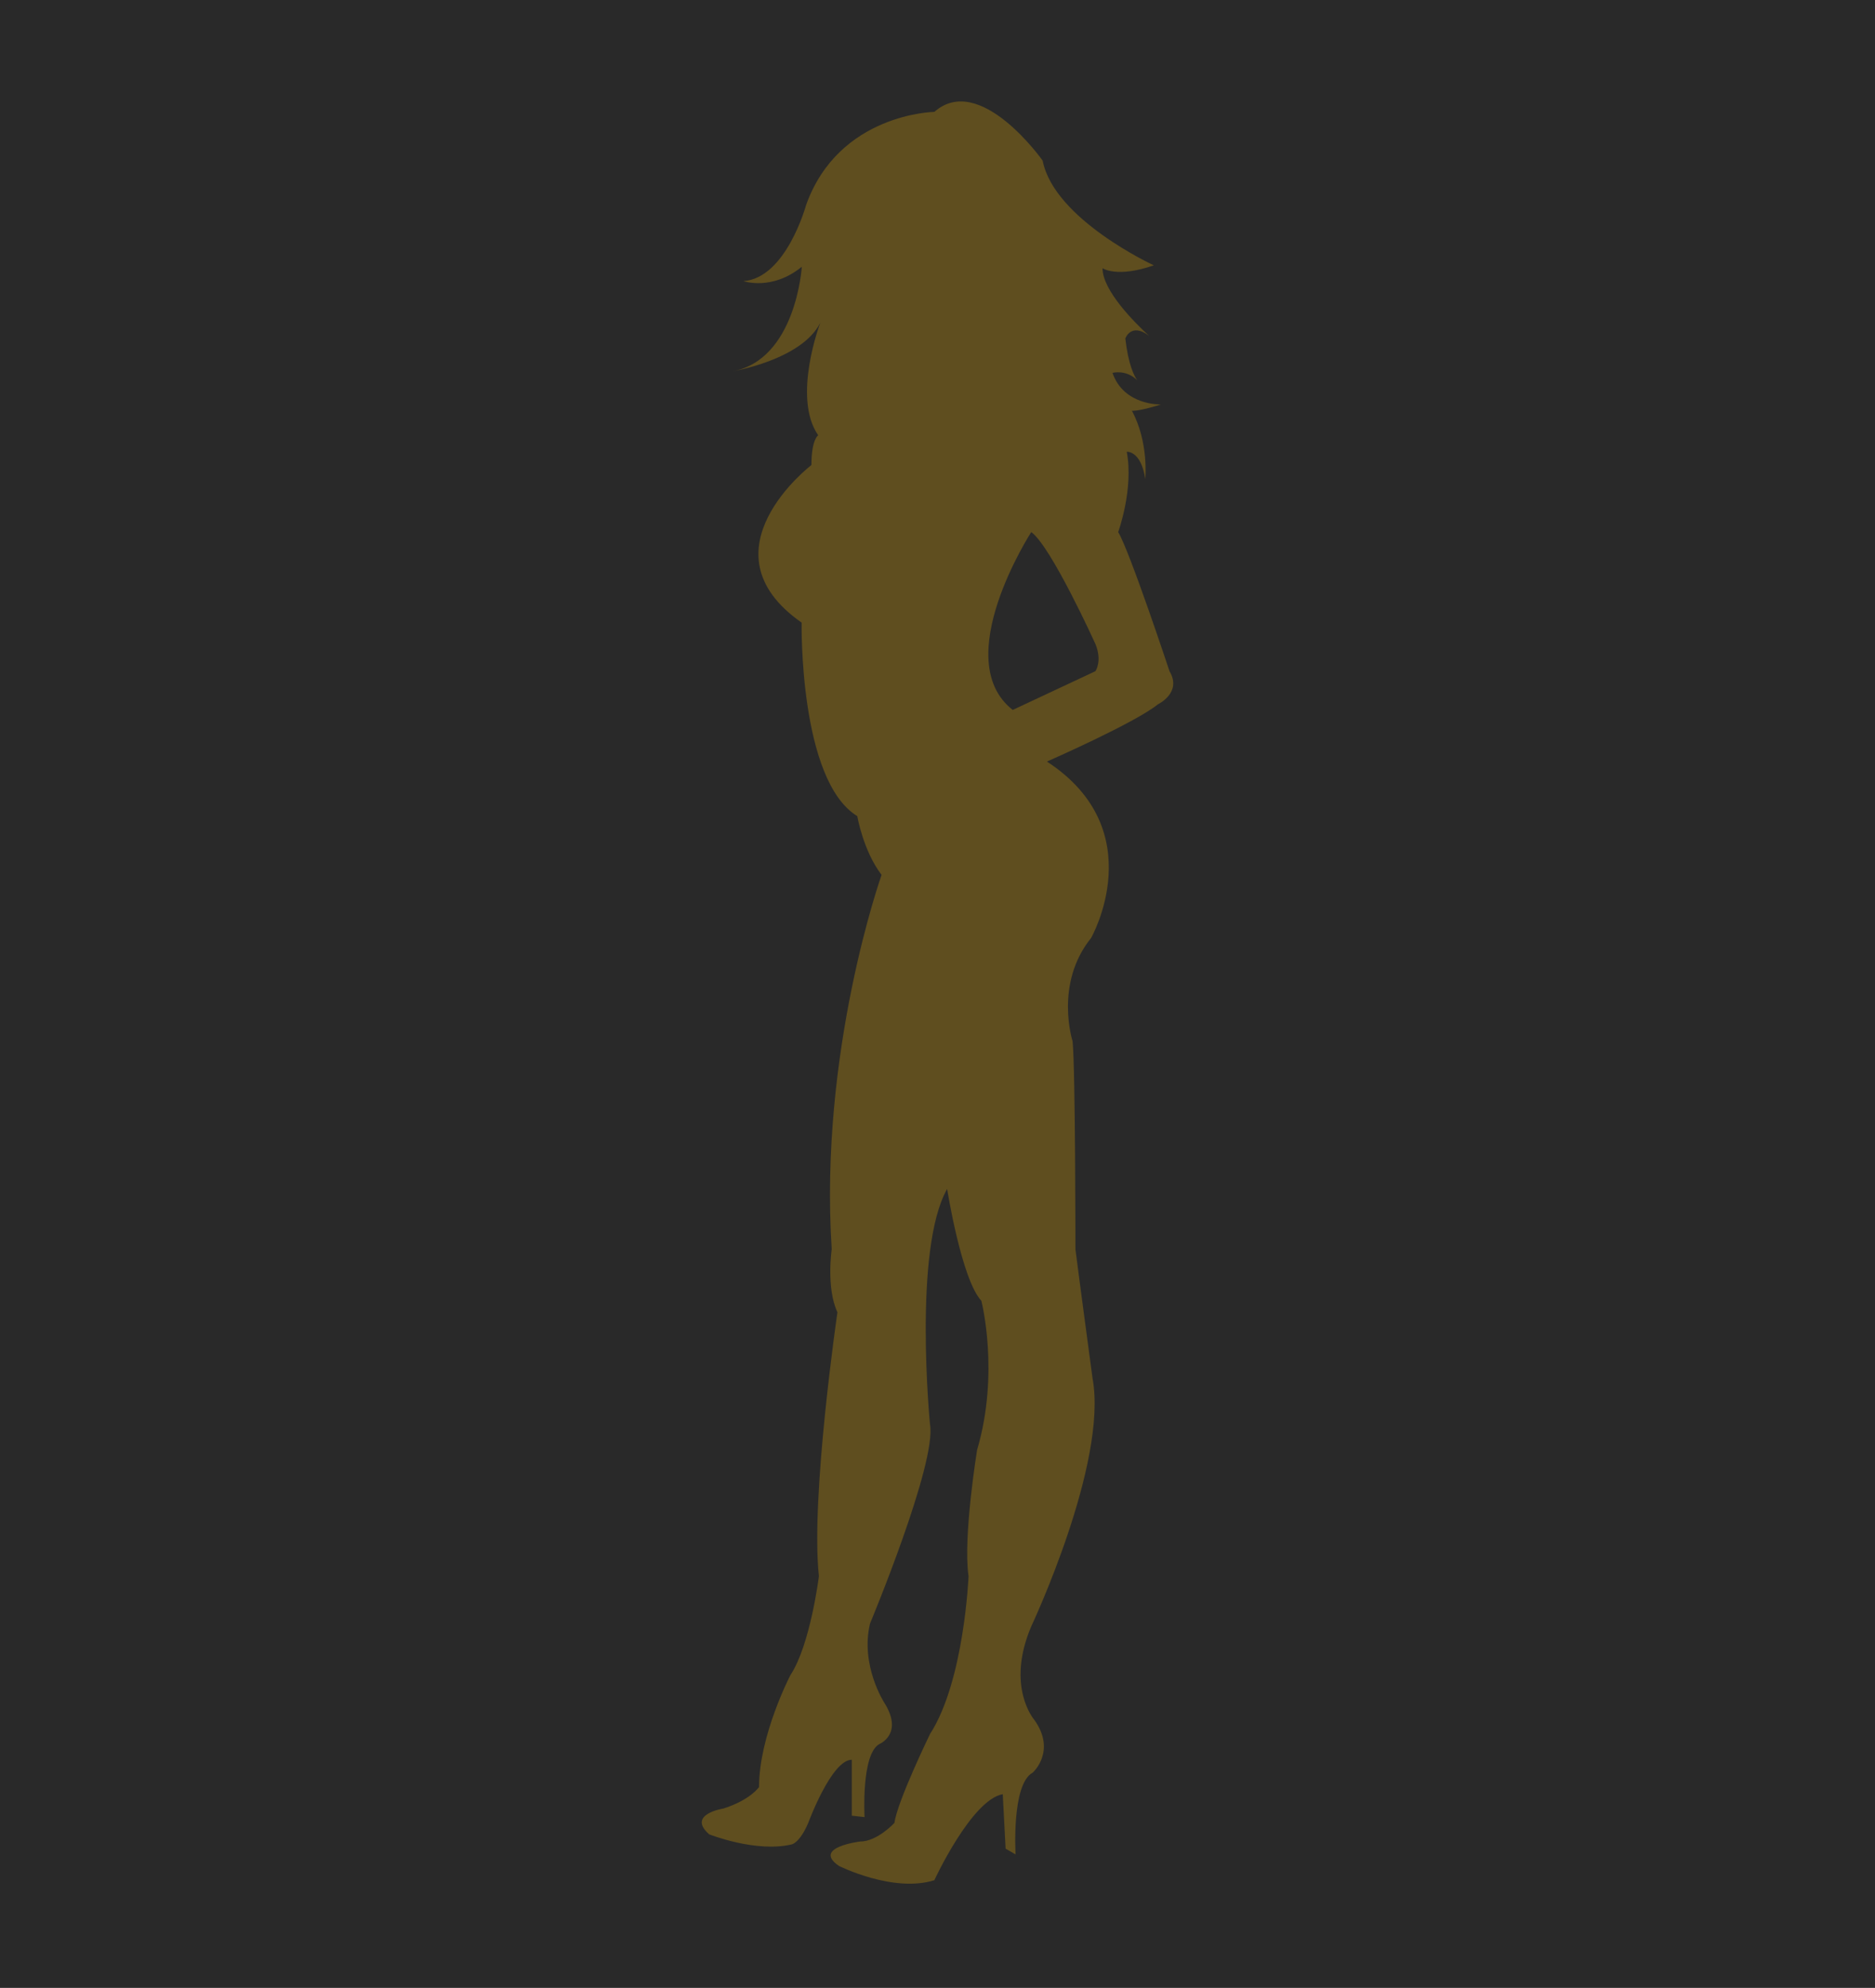<svg width="684" height="725" viewBox="0 0 684 725" fill="none" xmlns="http://www.w3.org/2000/svg">
<g clip-path="url(#clip0_240_1522)">
<rect width="684" height="725" fill="#292929"/>
<path opacity="0.25" d="M399.599 244.794L369.445 258.916C346.05 240.61 376.204 194.057 376.204 194.057C383.481 199.285 399.599 234.853 399.599 234.853C402.199 241.132 399.599 244.794 399.599 244.794ZM426.634 244.794C426.634 244.794 412.072 200.857 407.917 194.057C407.917 194.057 413.635 178.363 411.035 164.763C411.035 164.763 416.235 164.238 417.794 174.701C417.794 174.701 419.16 161.399 412.931 149.826C414.679 149.848 417.868 149.278 423.512 147.504C423.512 147.504 409.998 148.026 405.839 135.995C405.839 135.995 410.839 134.627 414.89 138.726C413.724 137.105 411.609 132.973 410.517 123.442C410.517 123.442 412.635 117.48 419.164 122.473C414.079 117.808 402.199 106.034 402.199 97.814C402.199 97.814 407.398 101.473 420.912 96.767C420.912 96.767 384.522 80.026 380.363 58.583C380.363 58.583 357.487 26.152 340.851 40.799C340.851 40.799 306.016 41.32 294.057 74.795C294.057 74.795 286.78 101.473 271.185 102.52C271.185 102.52 281.58 106.183 292.498 97.289C292.498 97.289 290.42 131.289 267.026 135.473C267.026 135.473 292.498 131.289 299.257 117.689C299.257 117.689 288.857 144.889 298.479 158.749C298.479 158.749 296.009 160.188 296.009 169.603C296.009 169.603 255 200.92 292.431 227.073C292.431 227.073 291.428 284.577 312.741 297.655C312.741 297.655 314.837 310.193 321.596 319.083C321.596 319.083 298.727 383.413 303.408 455.597C303.408 455.597 301.334 469.715 305.493 478.605C305.493 478.605 295.616 546.079 298.738 574.844C298.738 574.844 295.616 599.954 288.339 610.938C288.339 610.938 276.903 632.903 276.903 651.738C276.903 651.738 273.781 656.441 263.903 659.582C263.903 659.582 250.386 661.672 258.707 668.997C258.707 668.997 275.862 675.797 288.857 672.656C288.857 672.656 291.739 672.135 294.857 664.813C294.857 664.813 303.323 641.797 310.73 641.797V662.197L315.393 662.718C315.393 662.718 314.082 639.707 320.841 636.044C320.841 636.044 329.807 632.382 322.526 620.876C322.526 620.876 313.752 607.272 317.393 592.107C317.393 592.107 341.858 533.523 339.258 519.402C339.258 519.402 333.036 455.59 345.517 433.618C345.517 433.618 350.72 466.57 357.998 474.418C357.998 474.418 364.764 500.574 356.442 528.817C356.442 528.817 351.242 560.723 353.324 574.844C353.324 574.844 351.768 613.028 339.288 632.382C339.288 632.382 327.333 656.966 326.292 664.813C326.292 664.813 320.055 671.613 313.811 671.613C313.811 671.613 296.139 673.707 306.016 680.503C306.016 680.503 325.774 690.441 340.851 685.735C340.851 685.735 354.368 656.441 365.805 654.351L366.845 674.228L370.486 676.318C370.486 676.318 368.923 650.687 376.722 646.507C376.722 646.507 385.563 638.659 377.245 627.151C377.245 627.151 366.845 615.123 376.204 593.151C376.204 593.151 404.276 533.523 398.558 502.66C398.558 502.66 393.358 463.954 392.318 455.59C392.318 455.59 392.318 390.206 391.281 379.743C391.281 379.743 384.522 358.818 398.036 342.085C398.036 342.085 420.394 302.853 381.922 277.747C381.922 277.747 414.153 263.622 422.475 256.826C422.475 256.826 431.312 252.638 426.634 244.794Z" fill="#FFBF00"/>
</g>
<defs>
<clipPath id="clip0_240_1522">
<rect width="684" height="725" fill="white"/>
</clipPath>
</defs>
</svg>
